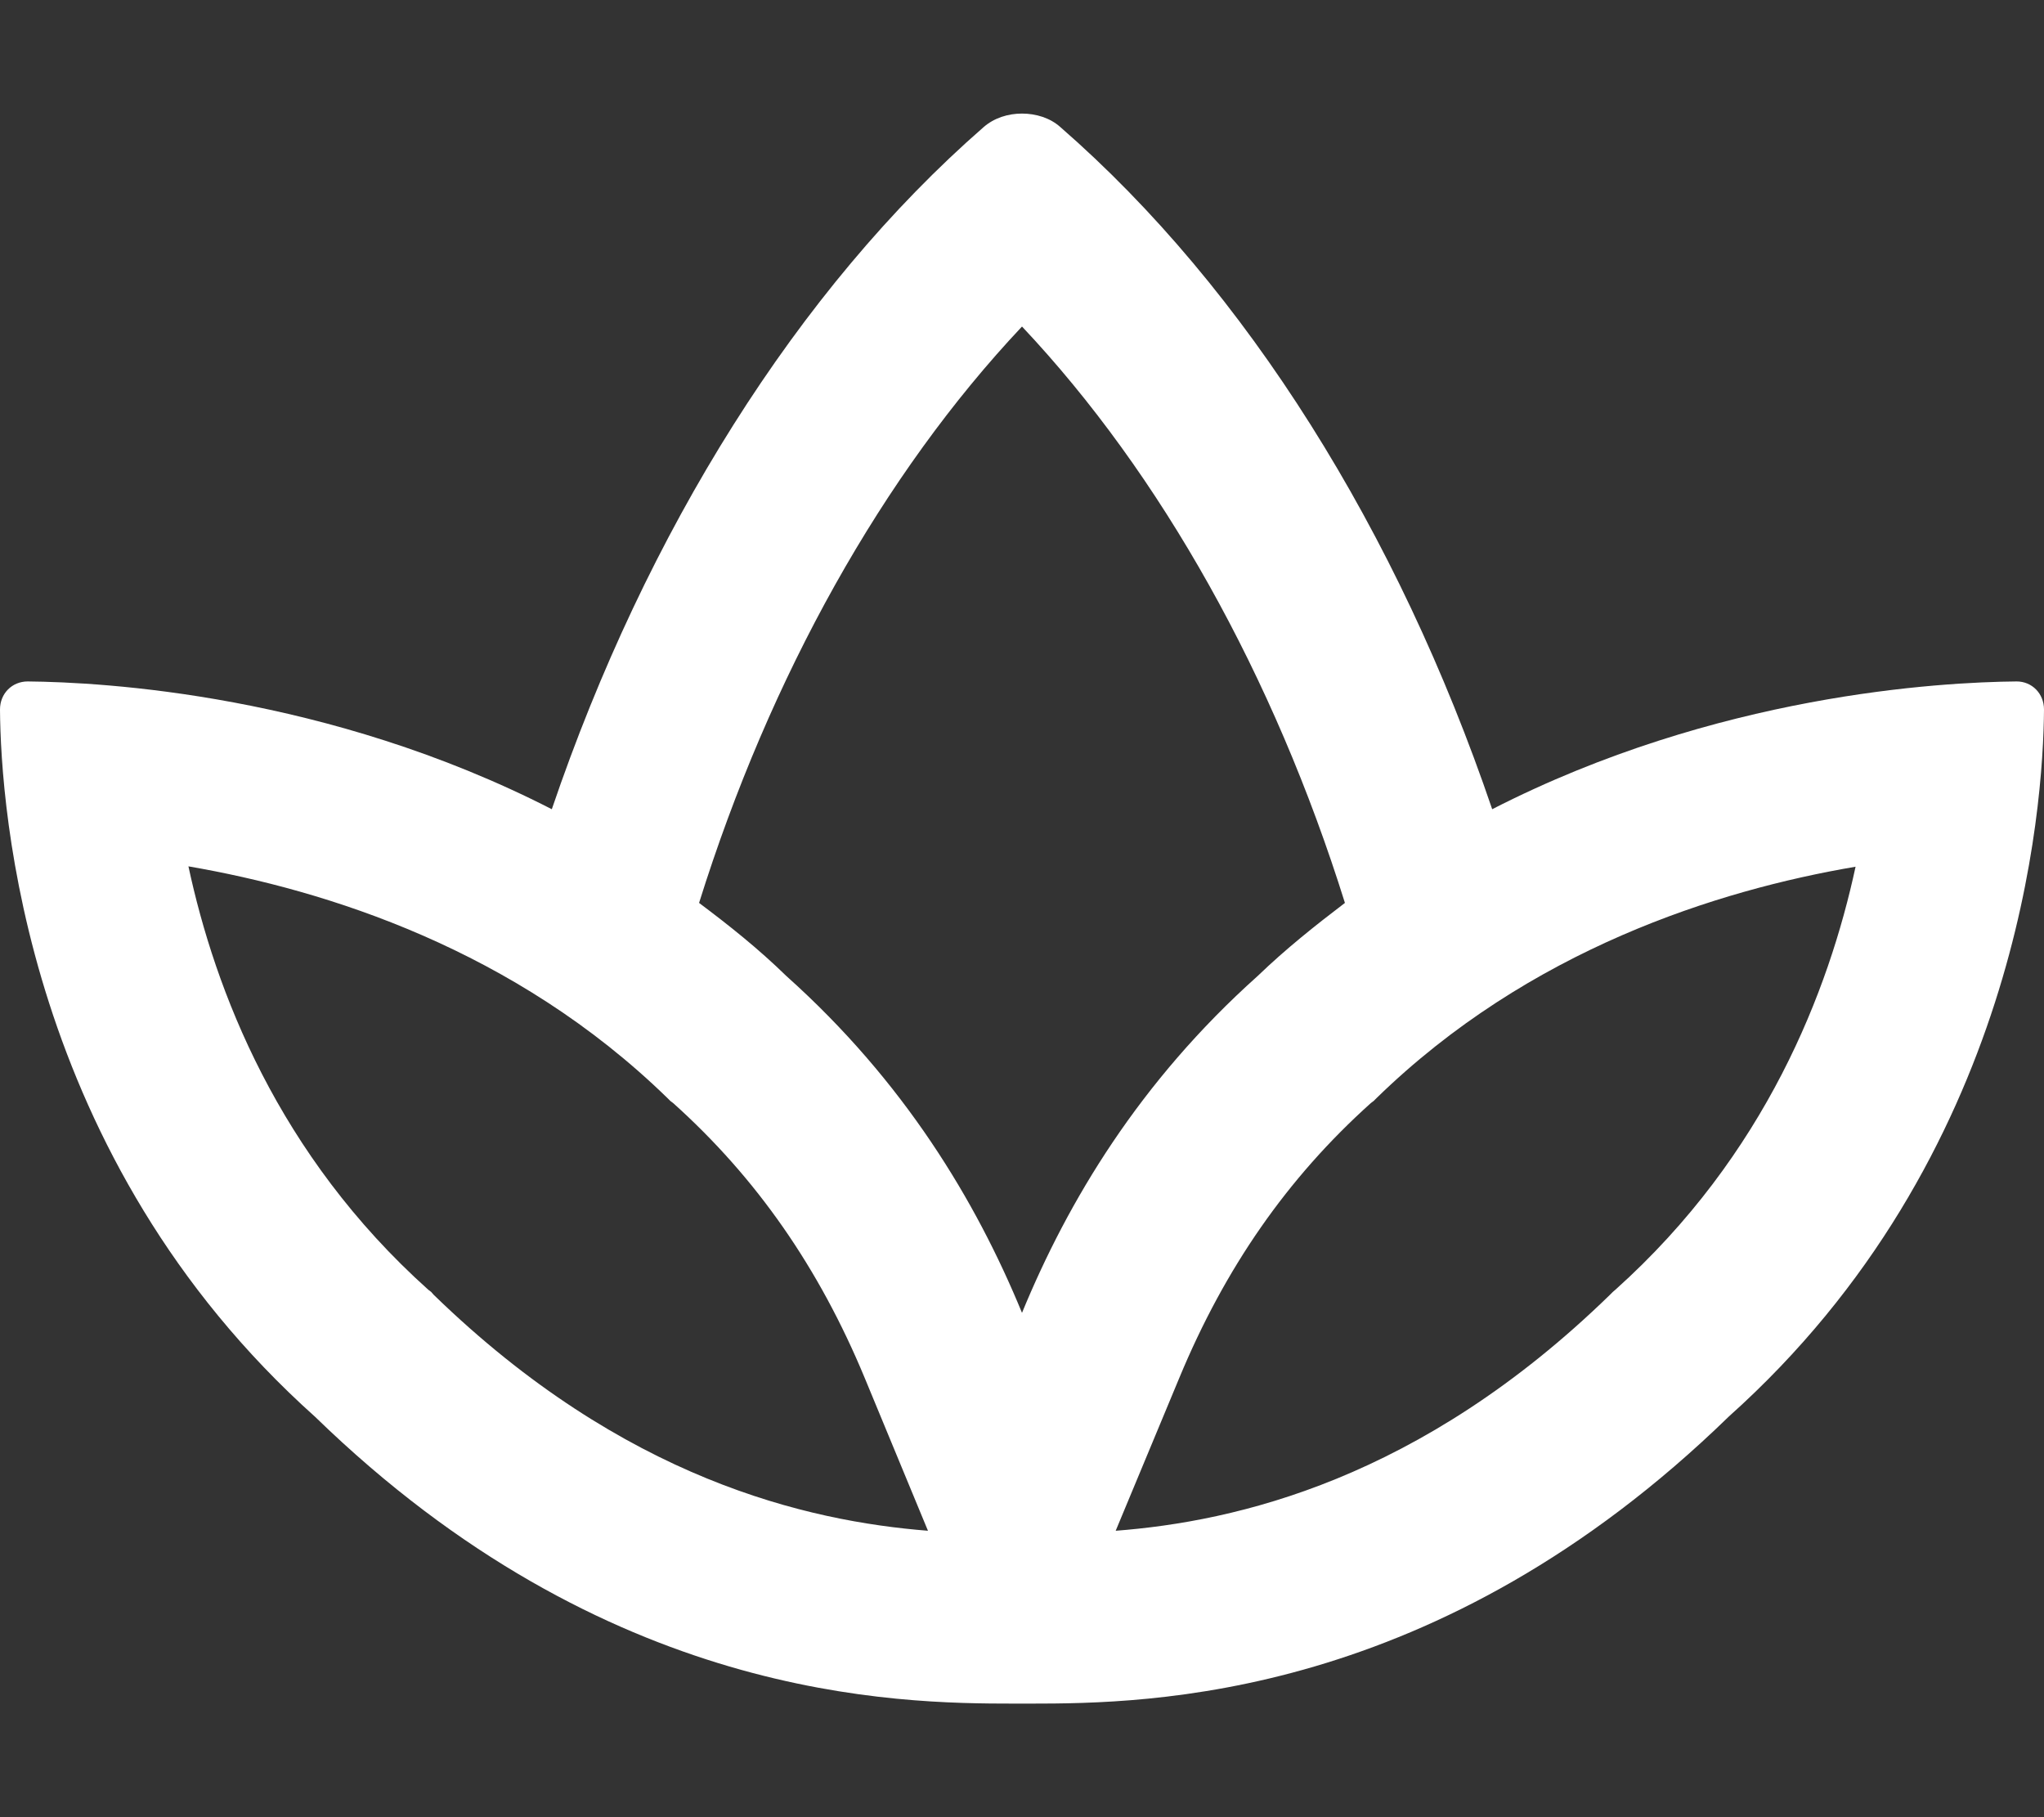 <?xml version="1.0" encoding="utf-8"?>
<!-- Generator: Adobe Illustrator 27.1.1, SVG Export Plug-In . SVG Version: 6.00 Build 0)  -->
<svg version="1.1" id="Layer_1" xmlns="http://www.w3.org/2000/svg" xmlns:xlink="http://www.w3.org/1999/xlink" x="0px" y="0px"
	 viewBox="0 0 576 512" style="enable-background:new 0 0 576 512;" xml:space="preserve">
<rect x="0" y="0" width="576" height="512" fill="#333333" stroke="none"/>
<style type="text/css">
	.st0{fill:#FFFFFF;}
</style>
<path class="st0" d="M568.3,192c-21.4,0.2-84.5,3.6-147.8,36c-26.6-78.2-69.2-146.5-121.7-192.2c-2.9-2.6-6.9-3.8-10.8-3.8
	s-7.8,1.2-10.8,3.8C224.8,81.5,182.1,149.8,155.5,228C92.2,195.6,29.1,192.2,7.8,192c-4.4,0-7.8,3.4-7.8,7.9
	c0.2,27.9,7.1,126.2,88.8,199.3C171,479.1,252.4,480,285.9,480h4.4c33.5,0,114.8-1,196.9-80.9c81.7-73.1,88.6-171.4,88.8-199.2
	C576,195.4,572.6,192,568.3,192z M122.2,364.8l-0.7-0.8l-0.8-0.6c-42.4-38-60.1-84.4-67.6-119.3c38.9,6.7,92,23.4,135,65.3l0.8,0.8
	l0.8,0.6c23.5,21.1,41.1,46.4,54,77.5l17.8,43C227.6,428.6,175.8,416.9,122.2,364.8z M288,369.9c-13-31.6-33.2-65.2-66.4-94.9
	c-8-7.8-16.2-14.3-24.6-20.6c20-63.9,51.8-120.8,91-162.4c39.2,41.6,71,98.5,91,162.4c-8.4,6.4-16.6,12.9-24.6,20.6
	C321.2,304.7,301,338.3,288,369.9z M455.2,363.4l-0.7,0.6l-0.8,0.8c-53.6,52.2-105.5,63.9-139.3,66.5l17.9-43
	c12.9-31.1,30.5-56.4,54-77.5l0.8-0.6l0.8-0.8c43-41.9,96.2-58.6,135-65.2C515.4,279,497.6,325.4,455.2,363.4z"/>
</svg>
